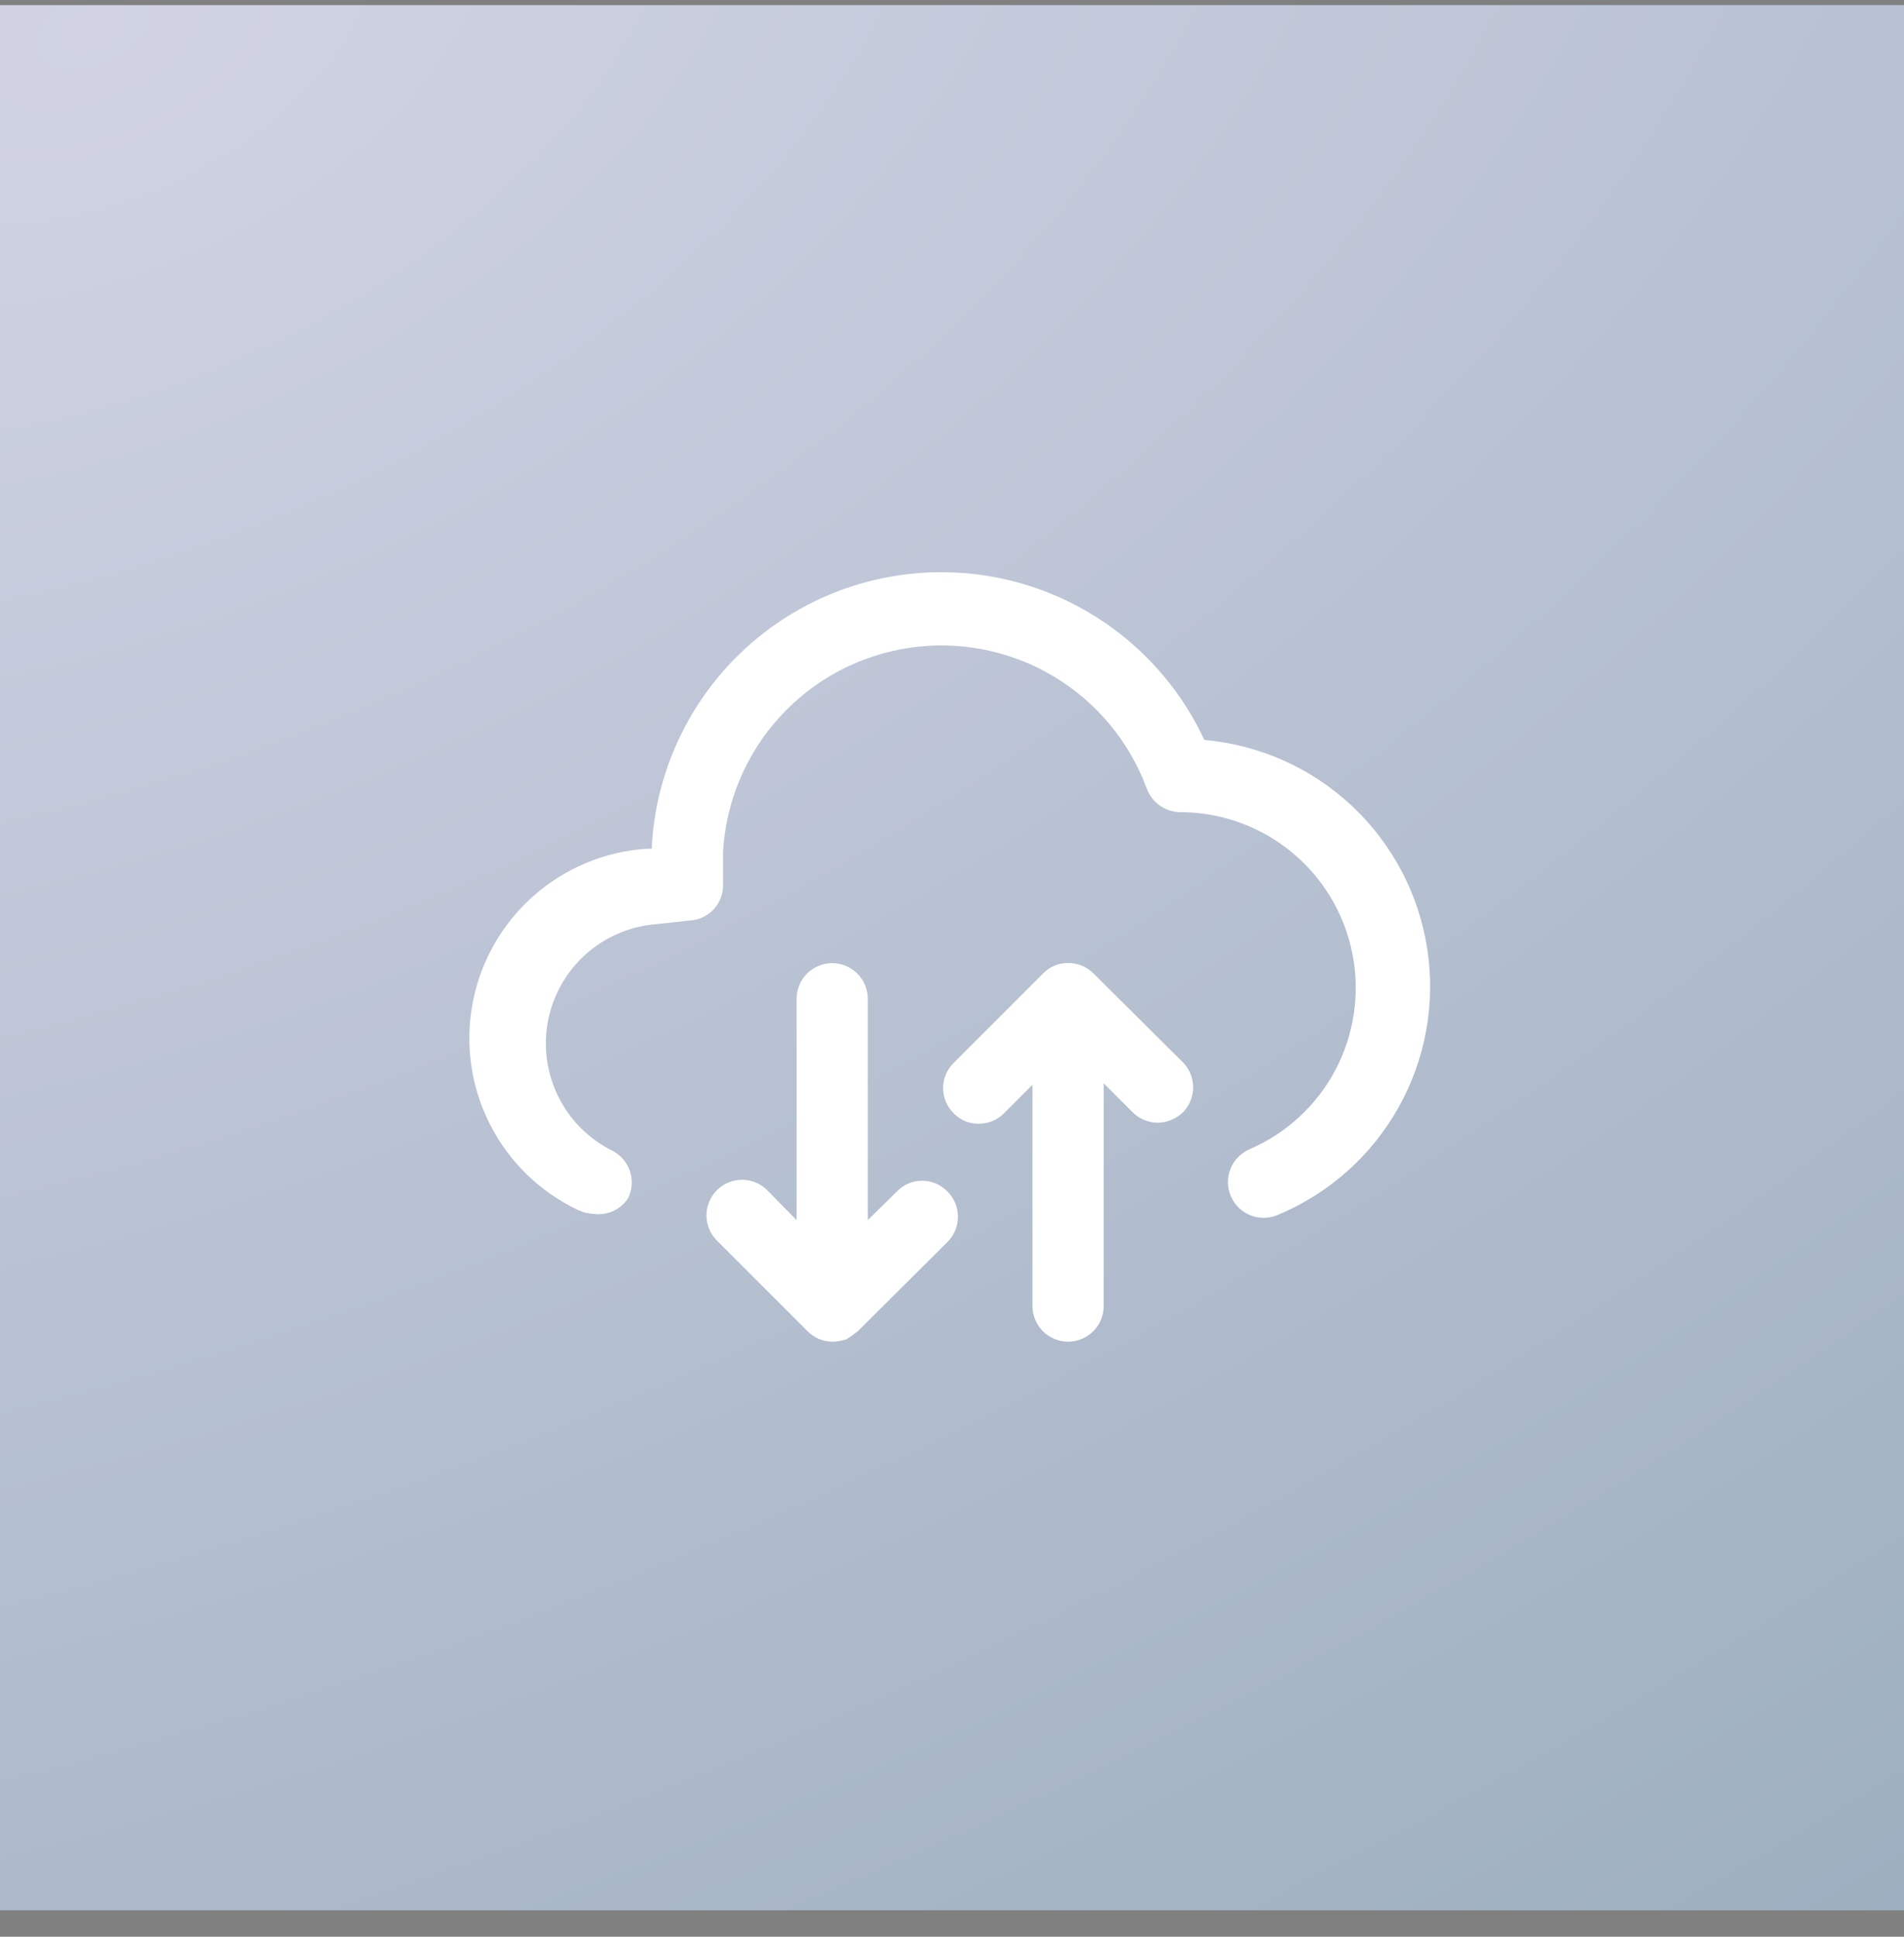 <svg width="60" height="61" viewBox="0 0 60 61" fill="none" xmlns="http://www.w3.org/2000/svg">
<rect x="0" y="0" width="60" height="61" fill="#808080" stroke="none"/>
<rect width="60" height="60" transform="translate(0 0.163)" fill="url(#paint0_linear_328_3101)"/>
<rect width="60" height="60" transform="translate(0 0.163)" fill="url(#paint1_radial_328_3101)"/>
<path d="M18.731 38.234C18.555 38.23 18.381 38.189 18.222 38.114C17.022 37.548 16.044 36.599 15.442 35.417C14.84 34.235 14.648 32.886 14.896 31.582C15.144 30.279 15.819 29.095 16.814 28.217C17.808 27.339 19.067 26.816 20.391 26.731H20.541V26.642C20.656 24.609 21.448 22.672 22.789 21.14C24.131 19.608 25.945 18.568 27.945 18.185C29.945 17.802 32.016 18.098 33.828 19.026C35.641 19.953 37.092 21.46 37.951 23.306C39.688 23.458 41.324 24.187 42.597 25.378C43.87 26.569 44.708 28.153 44.975 29.876C45.242 31.599 44.923 33.361 44.07 34.882C43.217 36.403 41.879 37.593 40.269 38.264C40.134 38.322 39.988 38.354 39.84 38.357C39.693 38.359 39.546 38.333 39.408 38.279C39.13 38.169 38.908 37.954 38.789 37.68C38.67 37.407 38.664 37.097 38.774 36.819C38.883 36.541 39.098 36.319 39.372 36.199C40.542 35.697 41.503 34.807 42.093 33.679C42.683 32.551 42.866 31.254 42.611 30.006C42.357 28.759 41.68 27.638 40.694 26.831C39.709 26.025 38.476 25.583 37.203 25.58C36.973 25.58 36.748 25.509 36.558 25.378C36.368 25.248 36.223 25.062 36.141 24.847C35.594 23.358 34.551 22.103 33.187 21.294C31.823 20.485 30.222 20.171 28.653 20.404C27.084 20.638 25.644 21.405 24.575 22.577C23.506 23.748 22.873 25.253 22.784 26.836V27.943C22.771 28.211 22.66 28.465 22.473 28.658C22.286 28.851 22.035 28.968 21.767 28.99L20.66 29.11C19.839 29.177 19.063 29.512 18.451 30.063C17.838 30.614 17.423 31.351 17.268 32.16C17.114 32.969 17.229 33.806 17.596 34.544C17.962 35.282 18.561 35.879 19.299 36.244C19.561 36.379 19.76 36.611 19.853 36.891C19.945 37.171 19.924 37.476 19.793 37.74C19.68 37.913 19.52 38.051 19.332 38.139C19.145 38.226 18.936 38.259 18.731 38.234Z" fill="white"/>
<path d="M28.259 37.531L27.346 38.428V31.458C27.346 31.161 27.228 30.875 27.018 30.665C26.807 30.455 26.522 30.336 26.224 30.336C25.927 30.336 25.642 30.455 25.431 30.665C25.221 30.875 25.103 31.161 25.103 31.458V38.428L24.205 37.516C24.103 37.406 23.979 37.317 23.841 37.256C23.703 37.195 23.555 37.162 23.404 37.159C23.254 37.156 23.104 37.184 22.964 37.241C22.825 37.297 22.698 37.381 22.591 37.487C22.485 37.594 22.401 37.721 22.344 37.861C22.288 38 22.26 38.15 22.263 38.3C22.265 38.451 22.299 38.6 22.36 38.737C22.421 38.875 22.509 38.999 22.62 39.101L25.447 41.928C25.55 42.033 25.674 42.116 25.81 42.173C25.946 42.229 26.092 42.258 26.239 42.258C26.387 42.254 26.533 42.229 26.673 42.183L26.853 42.063L27.032 41.928L29.859 39.116C30.069 38.906 30.187 38.621 30.187 38.324C30.187 38.026 30.069 37.741 29.859 37.531C29.756 37.423 29.632 37.337 29.494 37.278C29.357 37.219 29.209 37.189 29.059 37.189C28.909 37.189 28.761 37.219 28.624 37.278C28.486 37.337 28.362 37.423 28.259 37.531Z" fill="white"/>
<path d="M37.308 33.492L34.466 30.666C34.309 30.508 34.109 30.399 33.891 30.354C33.673 30.309 33.446 30.329 33.239 30.411C33.098 30.468 32.97 30.555 32.865 30.666L30.053 33.477C29.948 33.581 29.864 33.704 29.806 33.84C29.749 33.976 29.719 34.123 29.719 34.27C29.719 34.418 29.749 34.564 29.806 34.7C29.864 34.837 29.948 34.96 30.053 35.063C30.155 35.17 30.279 35.255 30.415 35.311C30.552 35.368 30.698 35.395 30.846 35.392C30.994 35.393 31.14 35.364 31.276 35.307C31.412 35.251 31.535 35.168 31.639 35.063L32.536 34.166V41.136C32.536 41.433 32.655 41.719 32.865 41.929C33.075 42.139 33.361 42.258 33.658 42.258C33.956 42.258 34.241 42.139 34.452 41.929C34.662 41.719 34.78 41.433 34.78 41.136V34.121L35.693 35.033C35.904 35.241 36.188 35.359 36.485 35.362C36.781 35.356 37.064 35.238 37.278 35.033C37.479 34.829 37.594 34.555 37.599 34.269C37.605 33.982 37.501 33.705 37.308 33.492Z" fill="white"/>
<defs>
<linearGradient id="paint0_linear_328_3101" x1="30" y1="0" x2="30" y2="60" gradientUnits="userSpaceOnUse">
<stop stop-color="#A0B2BF"/>
<stop offset="0.5" stop-color="#D0D0D6"/>
<stop offset="1" stop-color="#A0B2BF"/>
</linearGradient>
<radialGradient id="paint1_radial_328_3101" cx="0" cy="0" r="1" gradientUnits="userSpaceOnUse" gradientTransform="translate(2.253 3.75) rotate(67.139) scale(274.499 466.14)">
<stop stop-color="#D1D3E4"/>
<stop offset="1" stop-color="#114E5E"/>
</radialGradient>
</defs>
</svg>
